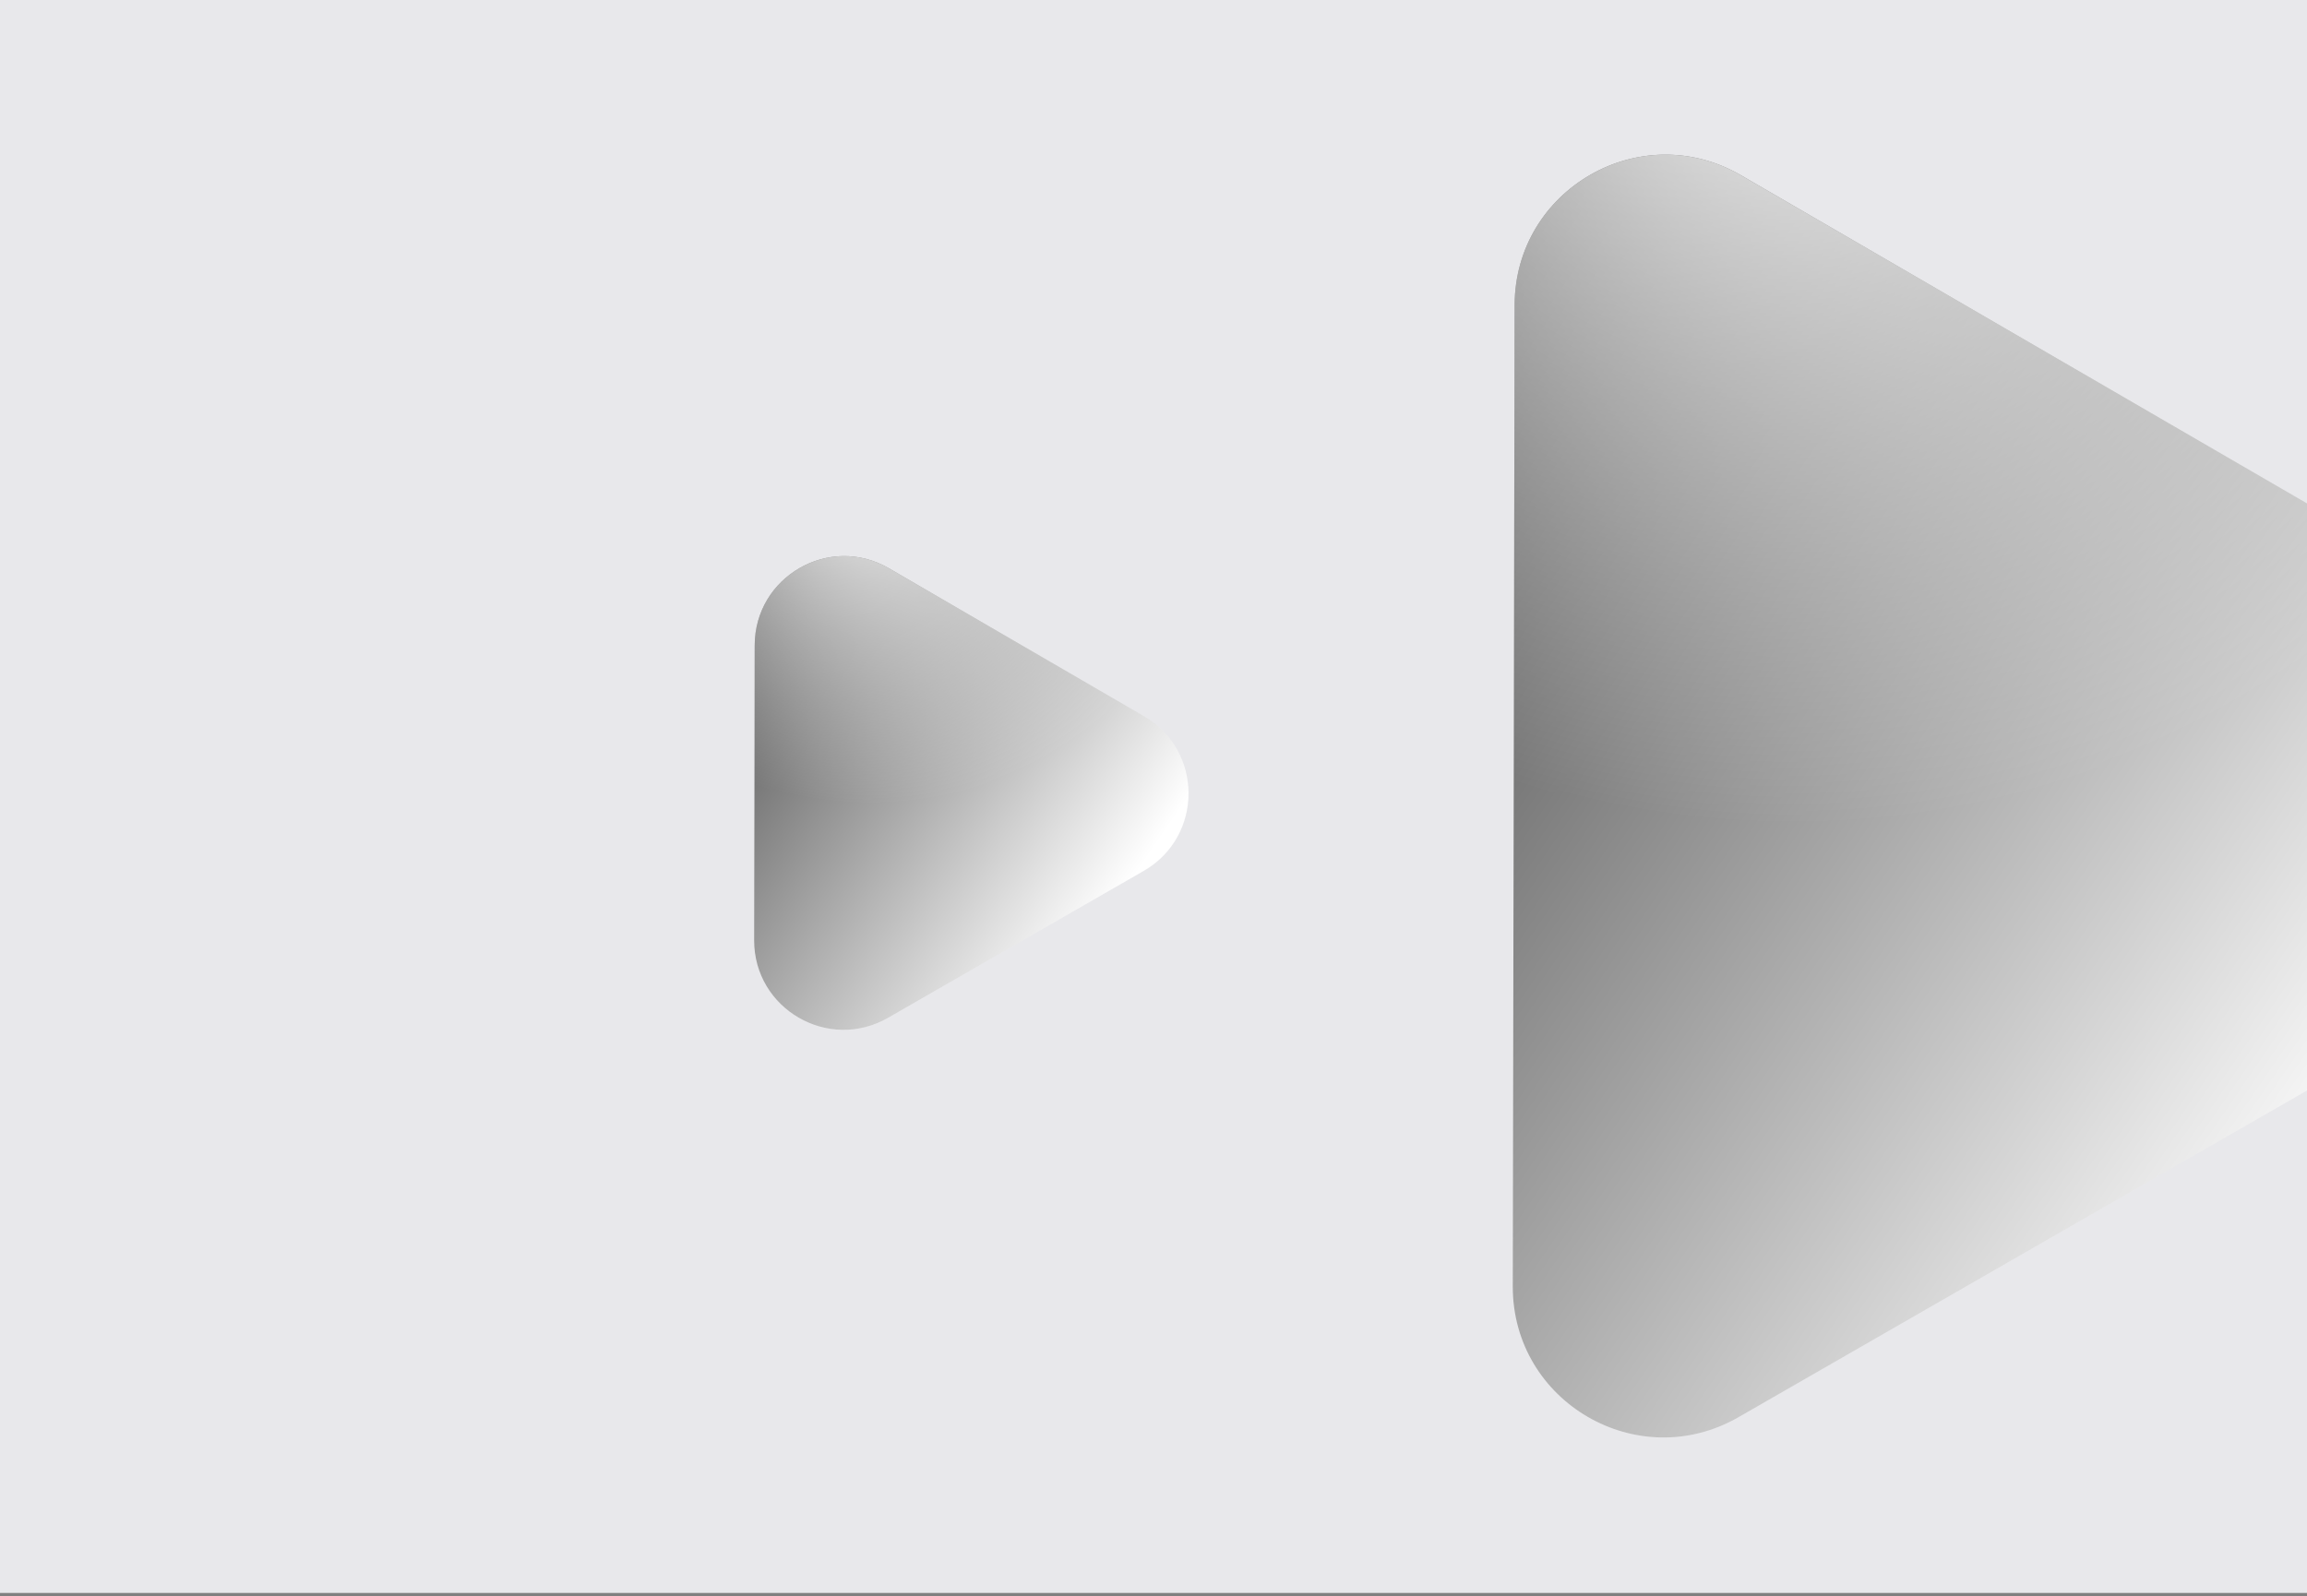 <svg width="578" height="400" viewBox="0 0 578 400" fill="none" xmlns="http://www.w3.org/2000/svg">
<rect x="0" y="0" width="578" height="400" fill="#808080" stroke="none"/>
<g clip-path="url(#clip0_947_1828)">
<rect width="578" height="399.202" fill="#E8E8EB"/>
<path d="M435.559 355.171C410.37 369.649 378.954 351.431 379.009 322.378L379.478 76.479C379.534 47.426 411.019 29.328 436.152 43.903L648.872 167.258C674.005 181.833 673.936 218.149 648.748 232.628L435.559 355.171Z" fill="white"/>
<path d="M435.559 355.171C410.37 369.649 378.954 351.431 379.009 322.378L379.478 76.479C379.534 47.426 411.019 29.328 436.152 43.903L648.872 167.258C674.005 181.833 673.936 218.149 648.748 232.628L435.559 355.171Z" fill="url(#paint0_linear_947_1828)"/>
<path d="M435.559 355.171C410.37 369.649 378.954 351.431 379.009 322.378L379.478 76.479C379.534 47.426 411.019 29.328 436.152 43.903L648.872 167.258C674.005 181.833 673.936 218.149 648.748 232.628L435.559 355.171Z" fill="url(#paint1_radial_947_1828)"/>
<path d="M222.496 255.075C207.55 263.667 188.907 252.856 188.94 235.616L189.081 161.744C189.114 144.504 207.797 133.765 222.711 142.413L286.616 179.471C301.53 188.12 301.489 209.67 286.542 218.261L222.496 255.075Z" fill="white"/>
<path d="M222.496 255.075C207.55 263.667 188.907 252.856 188.94 235.616L189.081 161.744C189.114 144.504 207.797 133.765 222.711 142.413L286.616 179.471C301.53 188.12 301.489 209.67 286.542 218.261L222.496 255.075Z" fill="url(#paint2_linear_947_1828)"/>
<path d="M222.496 255.075C207.55 263.667 188.907 252.856 188.94 235.616L189.081 161.744C189.114 144.504 207.797 133.765 222.711 142.413L286.616 179.471C301.53 188.12 301.489 209.67 286.542 218.261L222.496 255.075Z" fill="url(#paint3_radial_947_1828)"/>
</g>
<defs>
<linearGradient id="paint0_linear_947_1828" x1="252.141" y1="14.937" x2="610.749" y2="259.348" gradientUnits="userSpaceOnUse">
<stop/>
<stop offset="1" stop-opacity="0"/>
</linearGradient>
<radialGradient id="paint1_radial_947_1828" cx="0" cy="0" r="1" gradientUnits="userSpaceOnUse" gradientTransform="translate(450.952 -17.011) rotate(81.656) scale(333.213)">
<stop stop-color="white"/>
<stop offset="0.672" stop-color="white" stop-opacity="0"/>
</radialGradient>
<linearGradient id="paint2_linear_947_1828" x1="137.901" y1="124.493" x2="282.103" y2="222.775" gradientUnits="userSpaceOnUse">
<stop/>
<stop offset="1" stop-opacity="0"/>
</linearGradient>
<radialGradient id="paint3_radial_947_1828" cx="0" cy="0" r="1" gradientUnits="userSpaceOnUse" gradientTransform="translate(217.846 111.646) rotate(81.656) scale(133.99)">
<stop stop-color="white"/>
<stop offset="0.672" stop-color="white" stop-opacity="0"/>
</radialGradient>
<clipPath id="clip0_947_1828">
<rect width="578" height="399.202" fill="white"/>
</clipPath>
</defs>
</svg>
